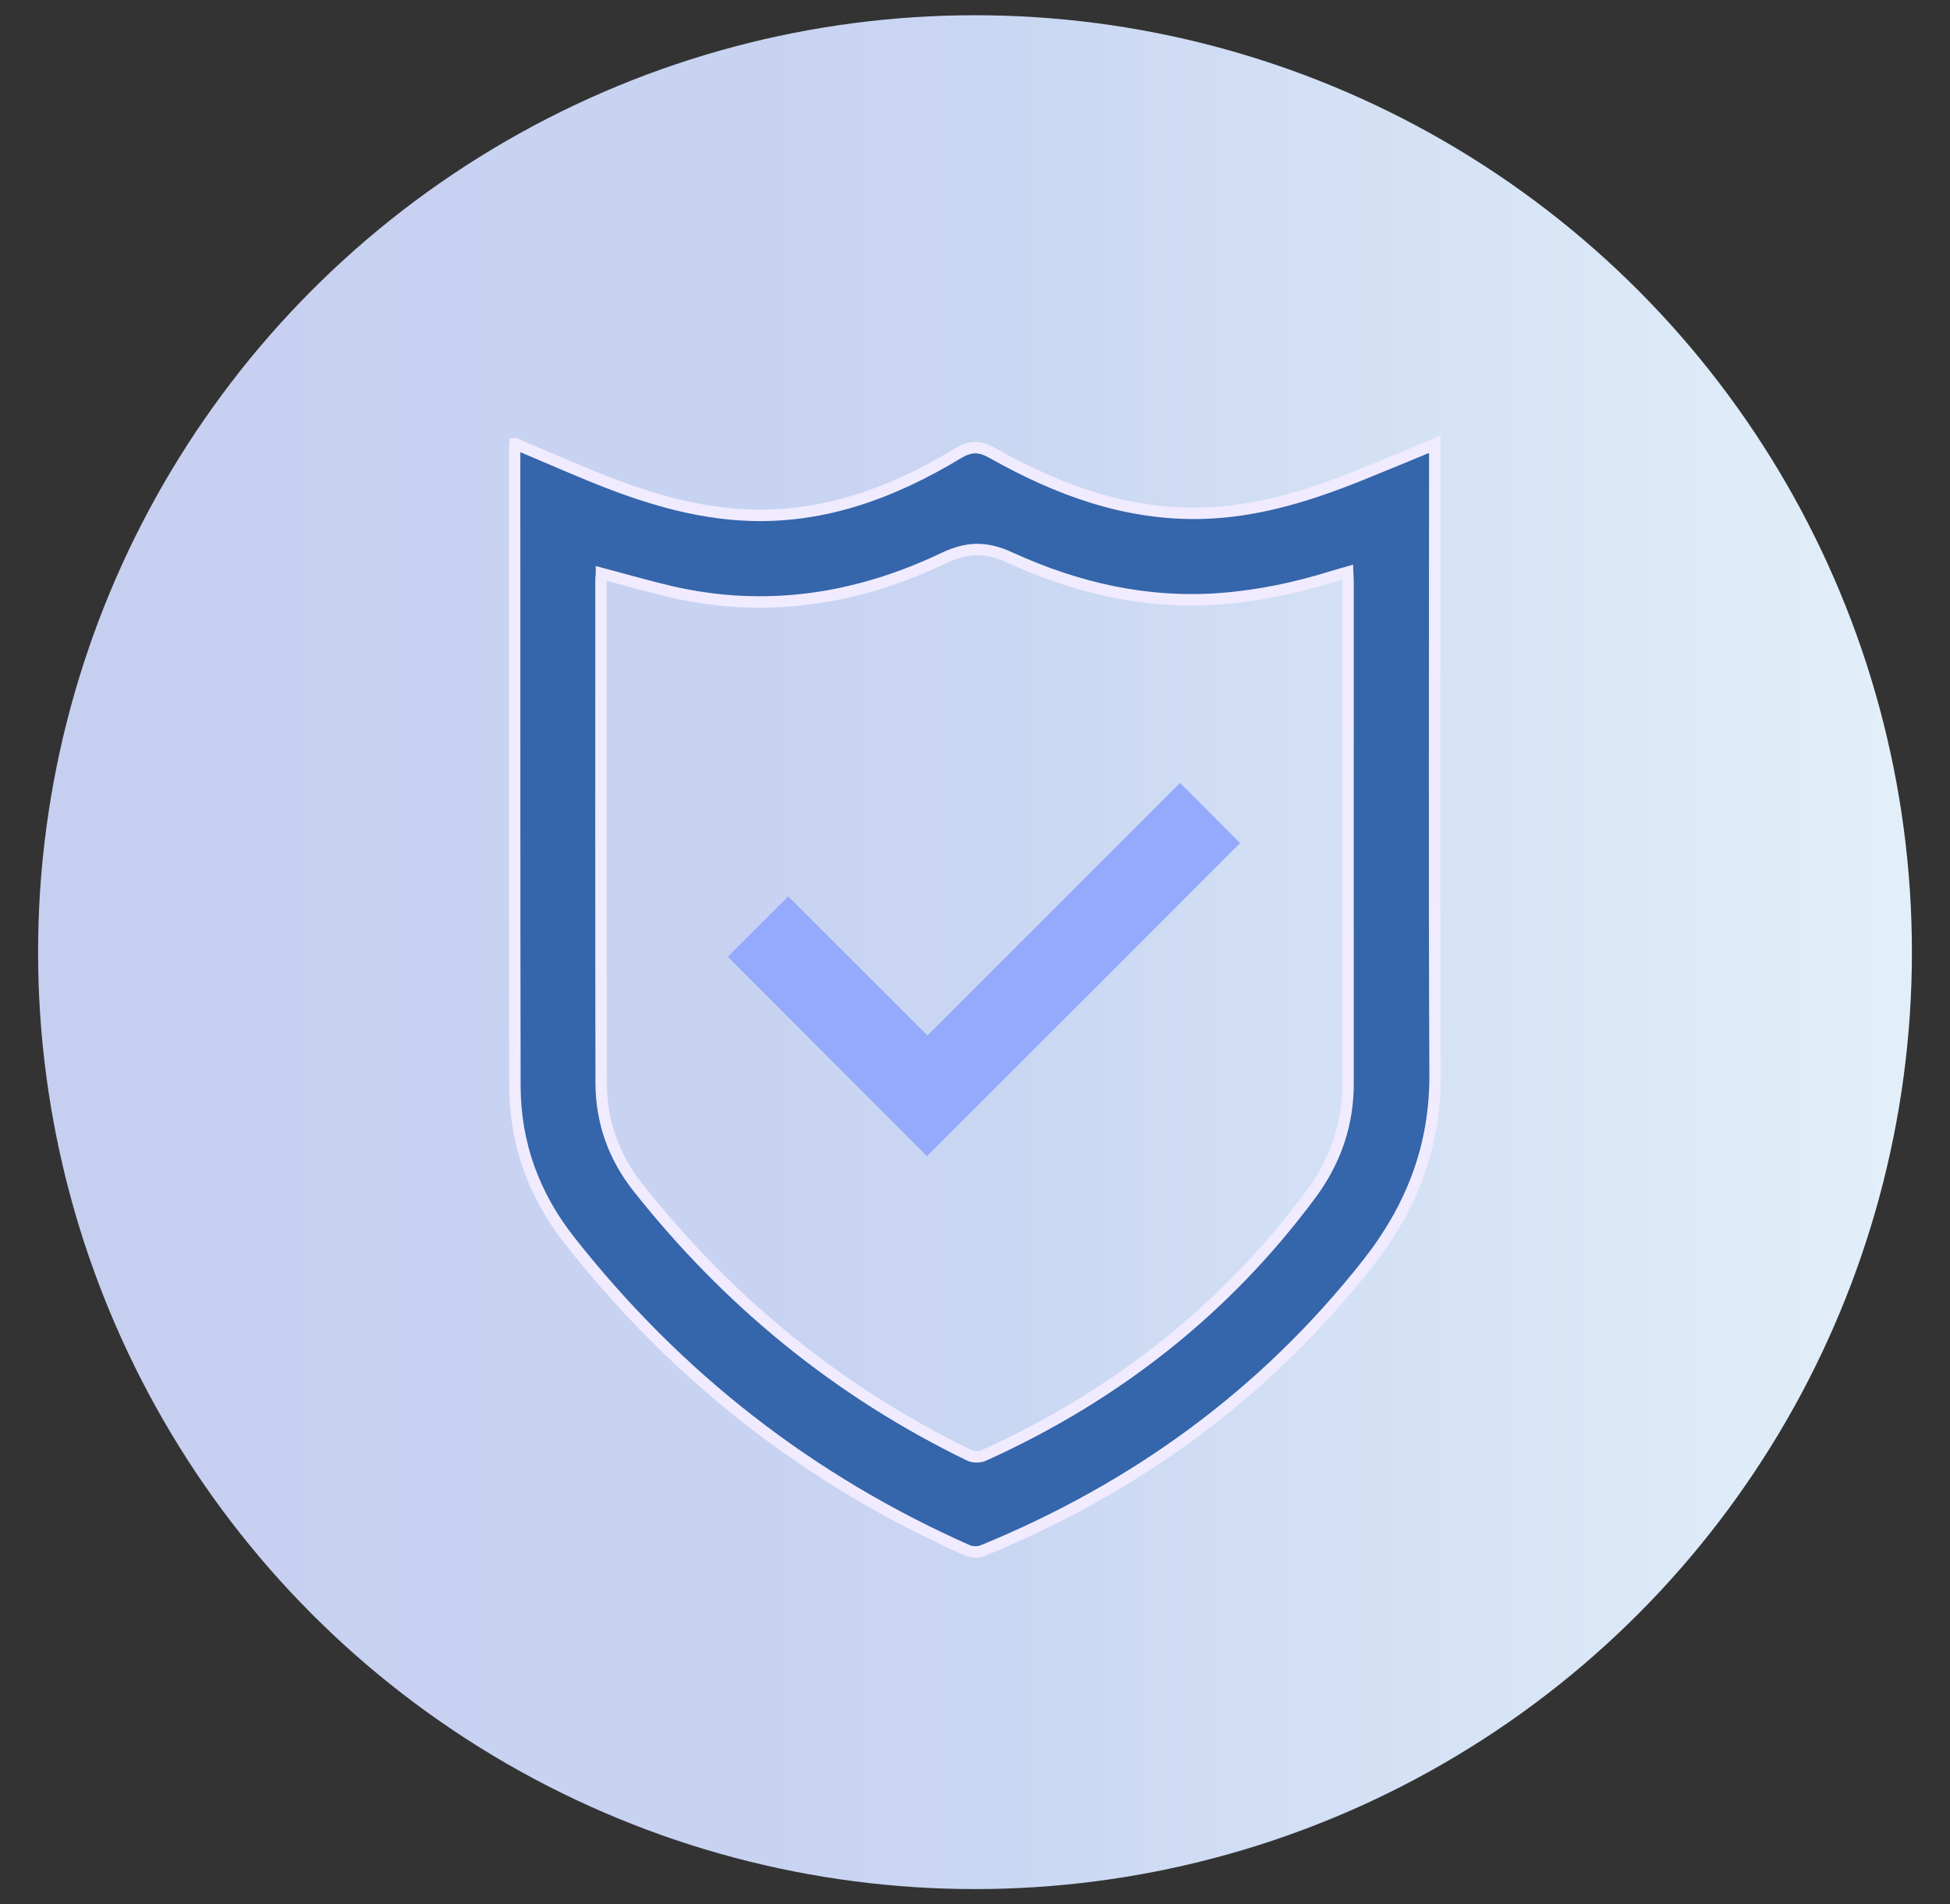 <svg xmlns="http://www.w3.org/2000/svg" xmlns:xlink="http://www.w3.org/1999/xlink" id="Layer_1" data-name="Layer 1" viewBox="0 0 128 125"><rect x="0" y="0" width="128" height="125" fill="#333333" stroke="none"/><defs><style>      .cls-1 {        fill: #3565aa;        stroke: #f0ebff;        stroke-miterlimit: 10;        stroke-width: .75px;      }      .cls-2 {        fill: url(#linear-gradient);      }      .cls-3 {        fill: #95a9fd;      }    </style><linearGradient id="linear-gradient" x1="2.5" y1="62.5" x2="125.5" y2="62.5" gradientUnits="userSpaceOnUse"><stop offset="0" stop-color="#c7cff0"></stop><stop offset=".38" stop-color="#c8d3f1"></stop><stop offset=".5" stop-color="#c9d6f2"></stop><stop offset=".99" stop-color="#e2eff9"></stop></linearGradient></defs><circle class="cls-2" cx="64" cy="62.5" r="61.5"></circle><g><path class="cls-1" d="M33.82,29.13c1.69,.71,3.28,1.41,4.89,2.07,3.38,1.39,6.85,2.5,10.54,2.62,4.97,.16,9.44-1.53,13.61-4.05,.89-.53,1.47-.5,2.34,0,4.24,2.38,8.72,4.04,13.68,3.92,3.64-.09,7.06-1.16,10.41-2.51,1.59-.64,3.17-1.3,4.89-2.01,0,.4,0,.69,0,.98,0,13.46-.04,26.93,.02,40.39,.02,4.73-1.55,8.75-4.45,12.43-6.74,8.55-15.23,14.71-25.26,18.82-.28,.11-.7,.1-.98-.02-10.4-4.61-19.1-11.41-26.13-20.35-2.32-2.95-3.57-6.34-3.58-10.11-.03-13.9-.01-27.79-.02-41.69,0-.13,.01-.25,.03-.49Zm5.66,8.52c-.01,.17-.03,.27-.03,.37,0,11.01-.01,22.02,.01,33.03,0,2.56,.82,4.88,2.41,6.89,5.93,7.5,13.15,13.41,21.76,17.59,.26,.13,.69,.13,.96,0,8.6-3.89,15.82-9.53,21.46-17.14,1.62-2.19,2.45-4.61,2.44-7.34-.01-10.91,0-21.82,0-32.72,0-.24-.02-.48-.03-.77-.37,.11-.66,.18-.95,.27-2.42,.76-4.89,1.28-7.42,1.47-4.84,.36-9.42-.7-13.77-2.69-1.59-.73-2.8-.72-4.38,.03-5.71,2.72-11.7,3.64-17.94,2.19-1.49-.35-2.97-.78-4.52-1.19Z"></path><path class="cls-3" d="M60.85,75.89c-4.35-4.35-8.74-8.75-13.08-13.09,1.29-1.28,2.61-2.6,3.97-3.96,3.02,3.01,6.08,6.07,9.14,9.13,5.55-5.55,11.09-11.09,16.58-16.58,1.37,1.38,2.68,2.69,3.94,3.95-6.79,6.8-13.67,13.68-20.55,20.55Z"></path></g></svg>